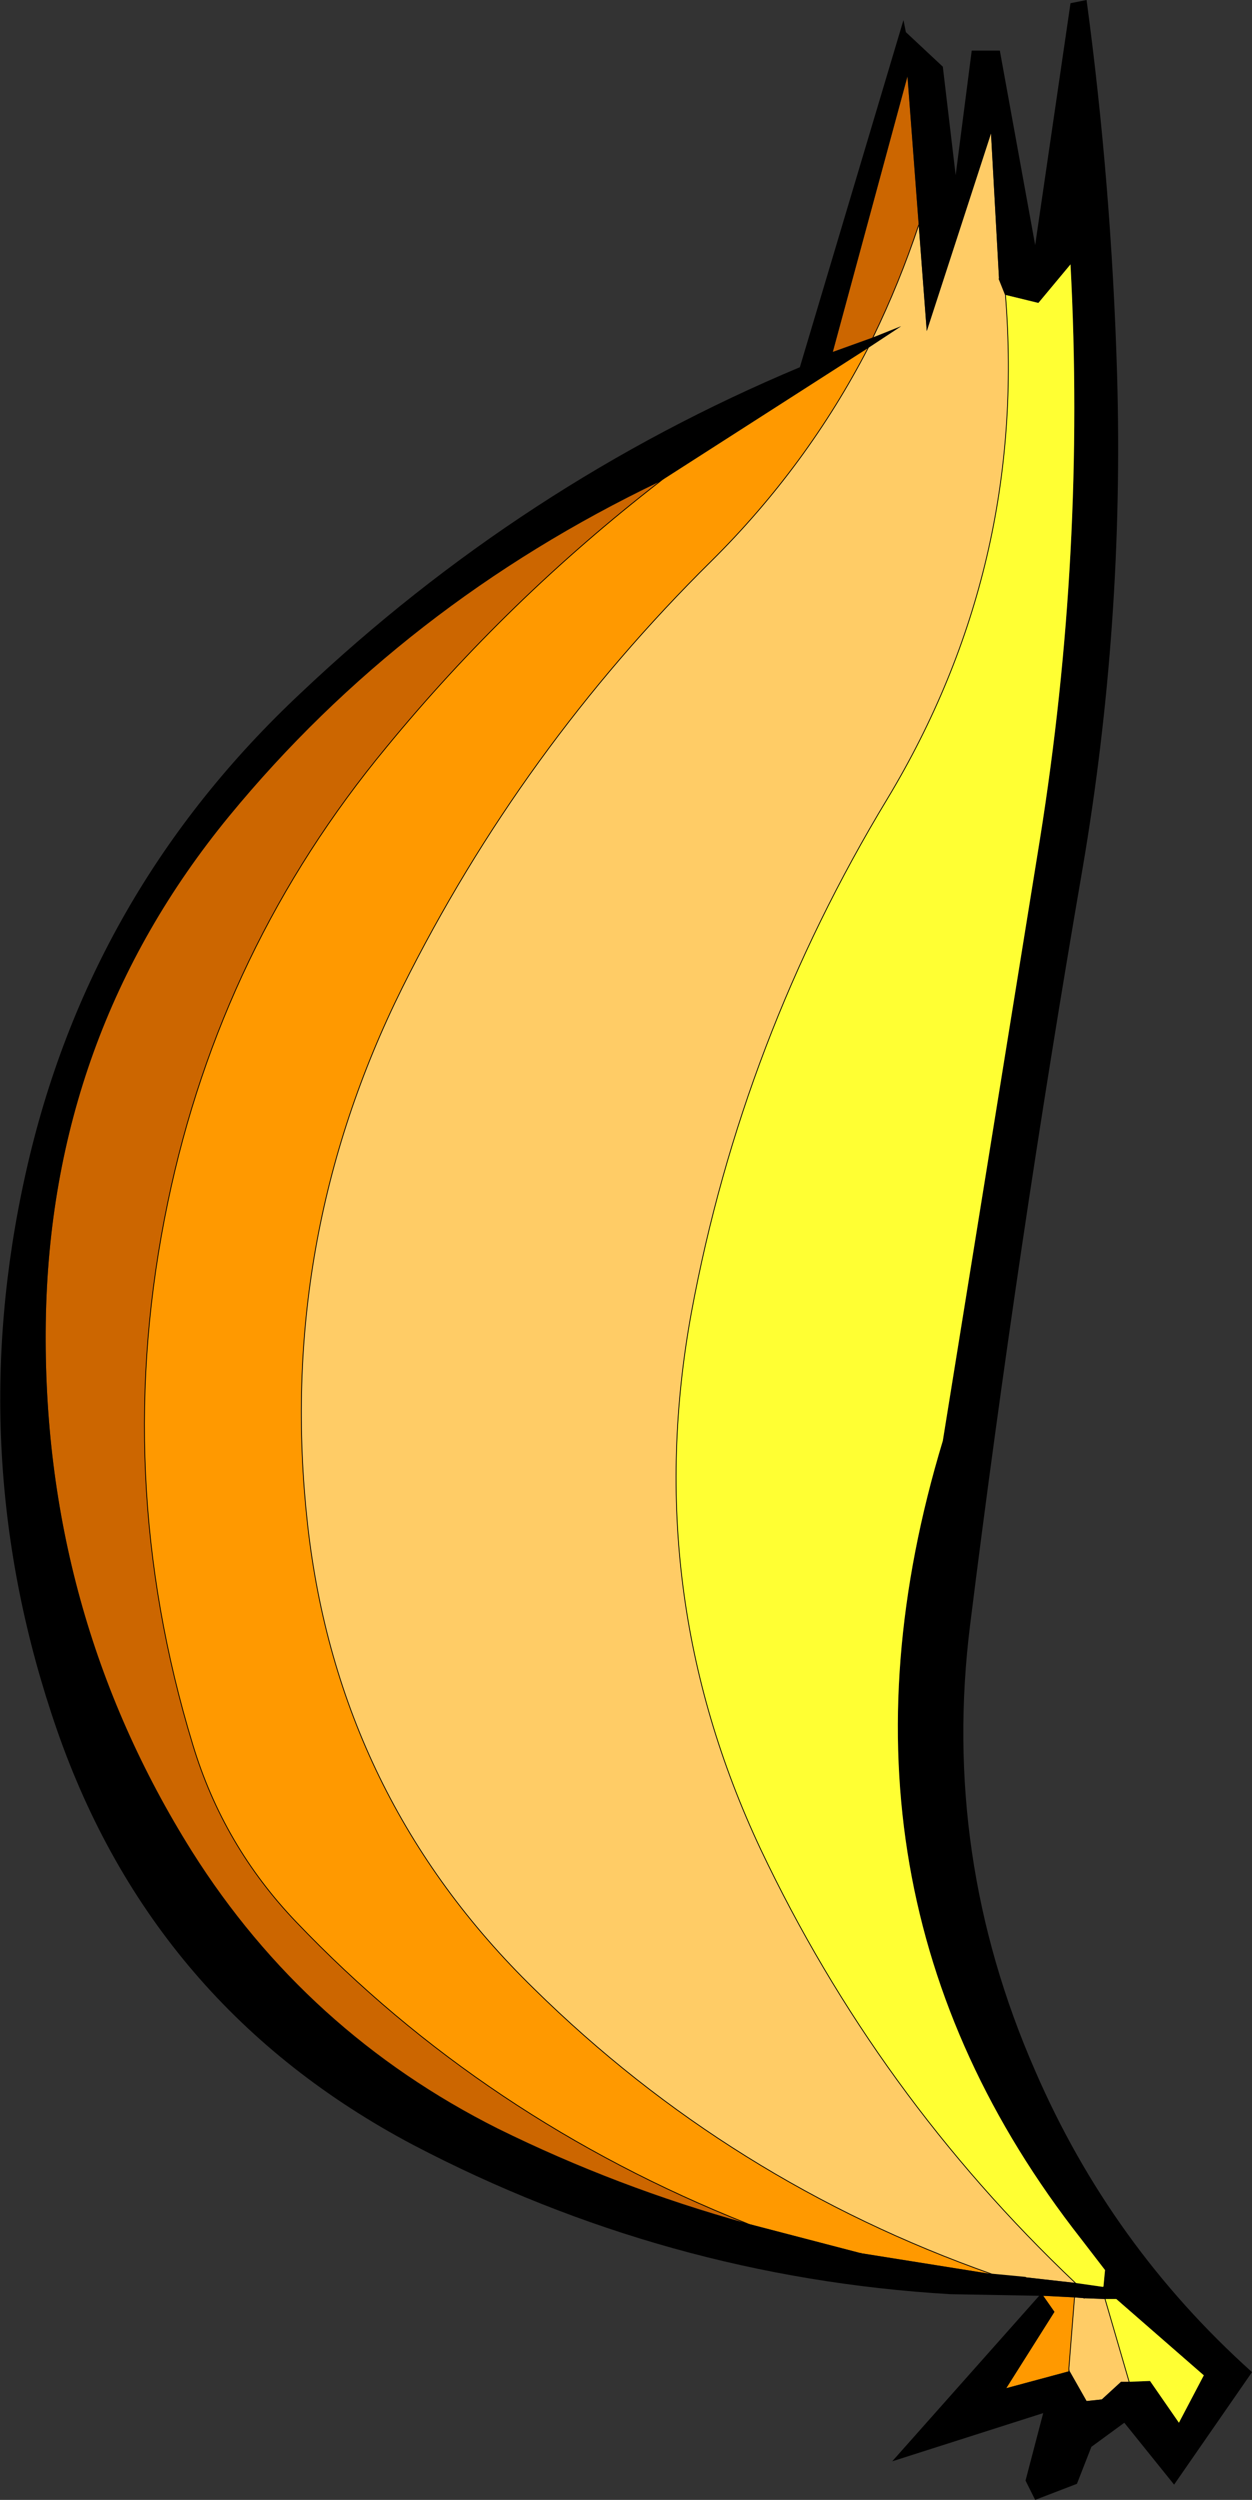 <?xml version="1.0" encoding="UTF-8" standalone="no"?>
<svg xmlns:xlink="http://www.w3.org/1999/xlink" height="155.55px" width="77.95px" xmlns="http://www.w3.org/2000/svg">
  <rect width="100%" height="100%" fill="#333333" stroke="none"/>
  <g transform="matrix(1.0, 0.0, 0.0, 1.0, -197.75, -136.25)">
    <path d="M238.85 166.2 Q229.35 173.55 221.8 182.75 211.5 195.2 208.2 211.05 204.65 228.05 209.75 244.8 211.65 251.1 216.2 255.85 227.9 268.1 244.25 274.6 236.15 272.35 228.75 268.7 216.8 262.7 209.7 251.45 200.35 236.55 200.6 218.55 200.85 200.65 212.0 187.05 222.85 173.85 238.85 166.2 M254.95 150.25 Q253.75 153.85 252.1 157.25 L249.6 158.15 254.25 141.0 254.95 150.25" fill="#cc6600" fill-rule="evenodd" stroke="none"/>
    <path d="M244.25 274.6 Q227.9 268.1 216.2 255.85 211.65 251.1 209.75 244.8 204.65 228.05 208.2 211.05 211.5 195.2 221.8 182.75 229.35 173.55 238.85 166.2 L251.8 157.9 Q248.0 165.25 242.05 171.15 230.2 182.85 222.8 197.7 214.95 213.5 216.9 231.1 218.8 248.1 231.0 260.0 243.2 272.0 259.5 277.75 L251.35 276.45 244.25 274.6 M264.3 283.8 L260.4 284.85 263.4 280.1 262.7 279.1 264.65 279.2 264.3 283.6 264.3 283.8" fill="#ff9900" fill-rule="evenodd" stroke="none"/>
    <path d="M259.5 277.75 Q243.2 272.0 231.0 260.0 218.8 248.1 216.9 231.1 214.95 213.5 222.8 197.7 230.2 182.85 242.05 171.15 248.0 165.25 251.8 157.9 L253.85 156.55 252.1 157.25 Q253.75 153.85 254.95 150.25 L255.45 156.85 259.45 144.55 259.95 153.6 260.35 154.6 Q261.7 171.5 253.0 185.95 243.95 200.9 240.8 217.9 237.6 235.35 245.1 251.3 252.35 266.6 264.7 278.3 L261.6 277.95 259.5 277.75 M266.55 279.3 L268.05 284.45 267.55 284.45 266.35 285.55 265.4 285.65 264.35 283.8 264.3 283.6 264.65 279.2 265.25 279.25 266.55 279.3" fill="#ffcc66" fill-rule="evenodd" stroke="none"/>
    <path d="M238.85 166.2 Q222.85 173.85 212.0 187.05 200.85 200.65 200.6 218.55 200.35 236.55 209.7 251.45 216.8 262.7 228.75 268.7 236.15 272.35 244.25 274.6 L251.35 276.45 259.5 277.75 261.6 277.95 264.7 278.3 266.45 278.55 266.55 277.5 265.05 275.55 Q248.0 253.8 256.45 225.9 L262.5 188.45 Q265.35 170.6 264.4 152.7 L262.4 155.1 260.35 154.6 259.95 153.6 259.45 144.55 255.45 156.85 254.95 150.25 254.25 141.0 249.6 158.15 252.1 157.25 253.85 156.55 251.8 157.9 238.85 166.2 245.1 160.95 238.85 166.2 M265.4 136.25 Q266.95 147.75 267.3 159.55 267.75 175.05 265.15 190.3 261.1 213.75 258.15 237.35 256.35 251.75 262.2 265.1 266.9 275.95 275.7 283.85 L270.85 290.85 267.75 287.0 265.7 288.5 264.8 290.8 262.2 291.8 261.6 290.6 262.7 286.4 253.3 289.4 262.45 279.1 256.9 279.0 Q239.2 277.95 223.45 269.7 207.3 261.15 201.3 243.9 195.4 226.9 199.35 209.25 203.25 191.75 216.5 179.35 230.25 166.35 247.55 159.1 L254.0 137.5 254.15 138.25 256.45 140.4 257.25 147.15 258.25 139.4 260.0 139.4 262.2 151.5 264.4 136.45 265.4 136.25 M252.1 157.25 L251.8 157.9 252.1 157.25 M251.35 276.45 L250.9 277.6 244.25 274.6 250.9 277.6 251.35 276.45 M268.05 284.45 L269.35 284.4 271.15 287.0 272.7 284.05 267.25 279.3 266.55 279.3 266.45 278.55 266.55 279.3 265.25 279.25 264.65 279.2 262.7 279.1 263.4 280.1 260.4 284.85 264.3 283.8 264.35 283.8 265.4 285.65 266.35 285.55 267.55 284.45 268.05 284.45 M264.7 278.3 L265.25 279.25 264.7 278.3" fill="#000000" fill-rule="evenodd" stroke="none"/>
    <path d="M260.35 154.6 L262.4 155.1 264.4 152.7 Q265.35 170.6 262.5 188.45 L256.45 225.9 Q248.0 253.8 265.05 275.55 L266.55 277.5 266.45 278.55 264.7 278.3 Q252.35 266.6 245.1 251.3 237.6 235.35 240.8 217.9 243.95 200.9 253.0 185.95 261.7 171.5 260.35 154.6 M266.55 279.3 L267.25 279.3 272.7 284.05 271.15 287.0 269.35 284.4 268.05 284.45 266.55 279.3" fill="#ffff33" fill-rule="evenodd" stroke="none"/>
    <path d="M244.25 274.6 Q227.9 268.1 216.2 255.85 211.65 251.1 209.75 244.8 204.65 228.05 208.2 211.05 211.5 195.2 221.8 182.75 229.35 173.55 238.85 166.2 L245.1 160.95 M259.5 277.75 Q243.2 272.0 231.0 260.0 218.8 248.1 216.9 231.1 214.95 213.5 222.8 197.7 230.2 182.85 242.05 171.15 248.0 165.25 251.8 157.9 L252.1 157.25 Q253.75 153.85 254.95 150.25 M260.35 154.6 Q261.7 171.5 253.0 185.95 243.95 200.9 240.8 217.9 237.6 235.35 245.1 251.3 252.35 266.6 264.7 278.3 L265.25 279.25 M261.6 277.95 L259.5 277.75 M260.35 154.6 L259.95 153.6 M244.25 274.6 L250.9 277.6 251.35 276.45 M266.55 279.3 L268.05 284.45 M266.55 279.3 L266.45 278.55 M264.3 283.8 L264.3 283.6 264.65 279.2" fill="none" stroke="#000000" stroke-linecap="round" stroke-linejoin="round" stroke-width="0.05"/>
  </g>
</svg>
